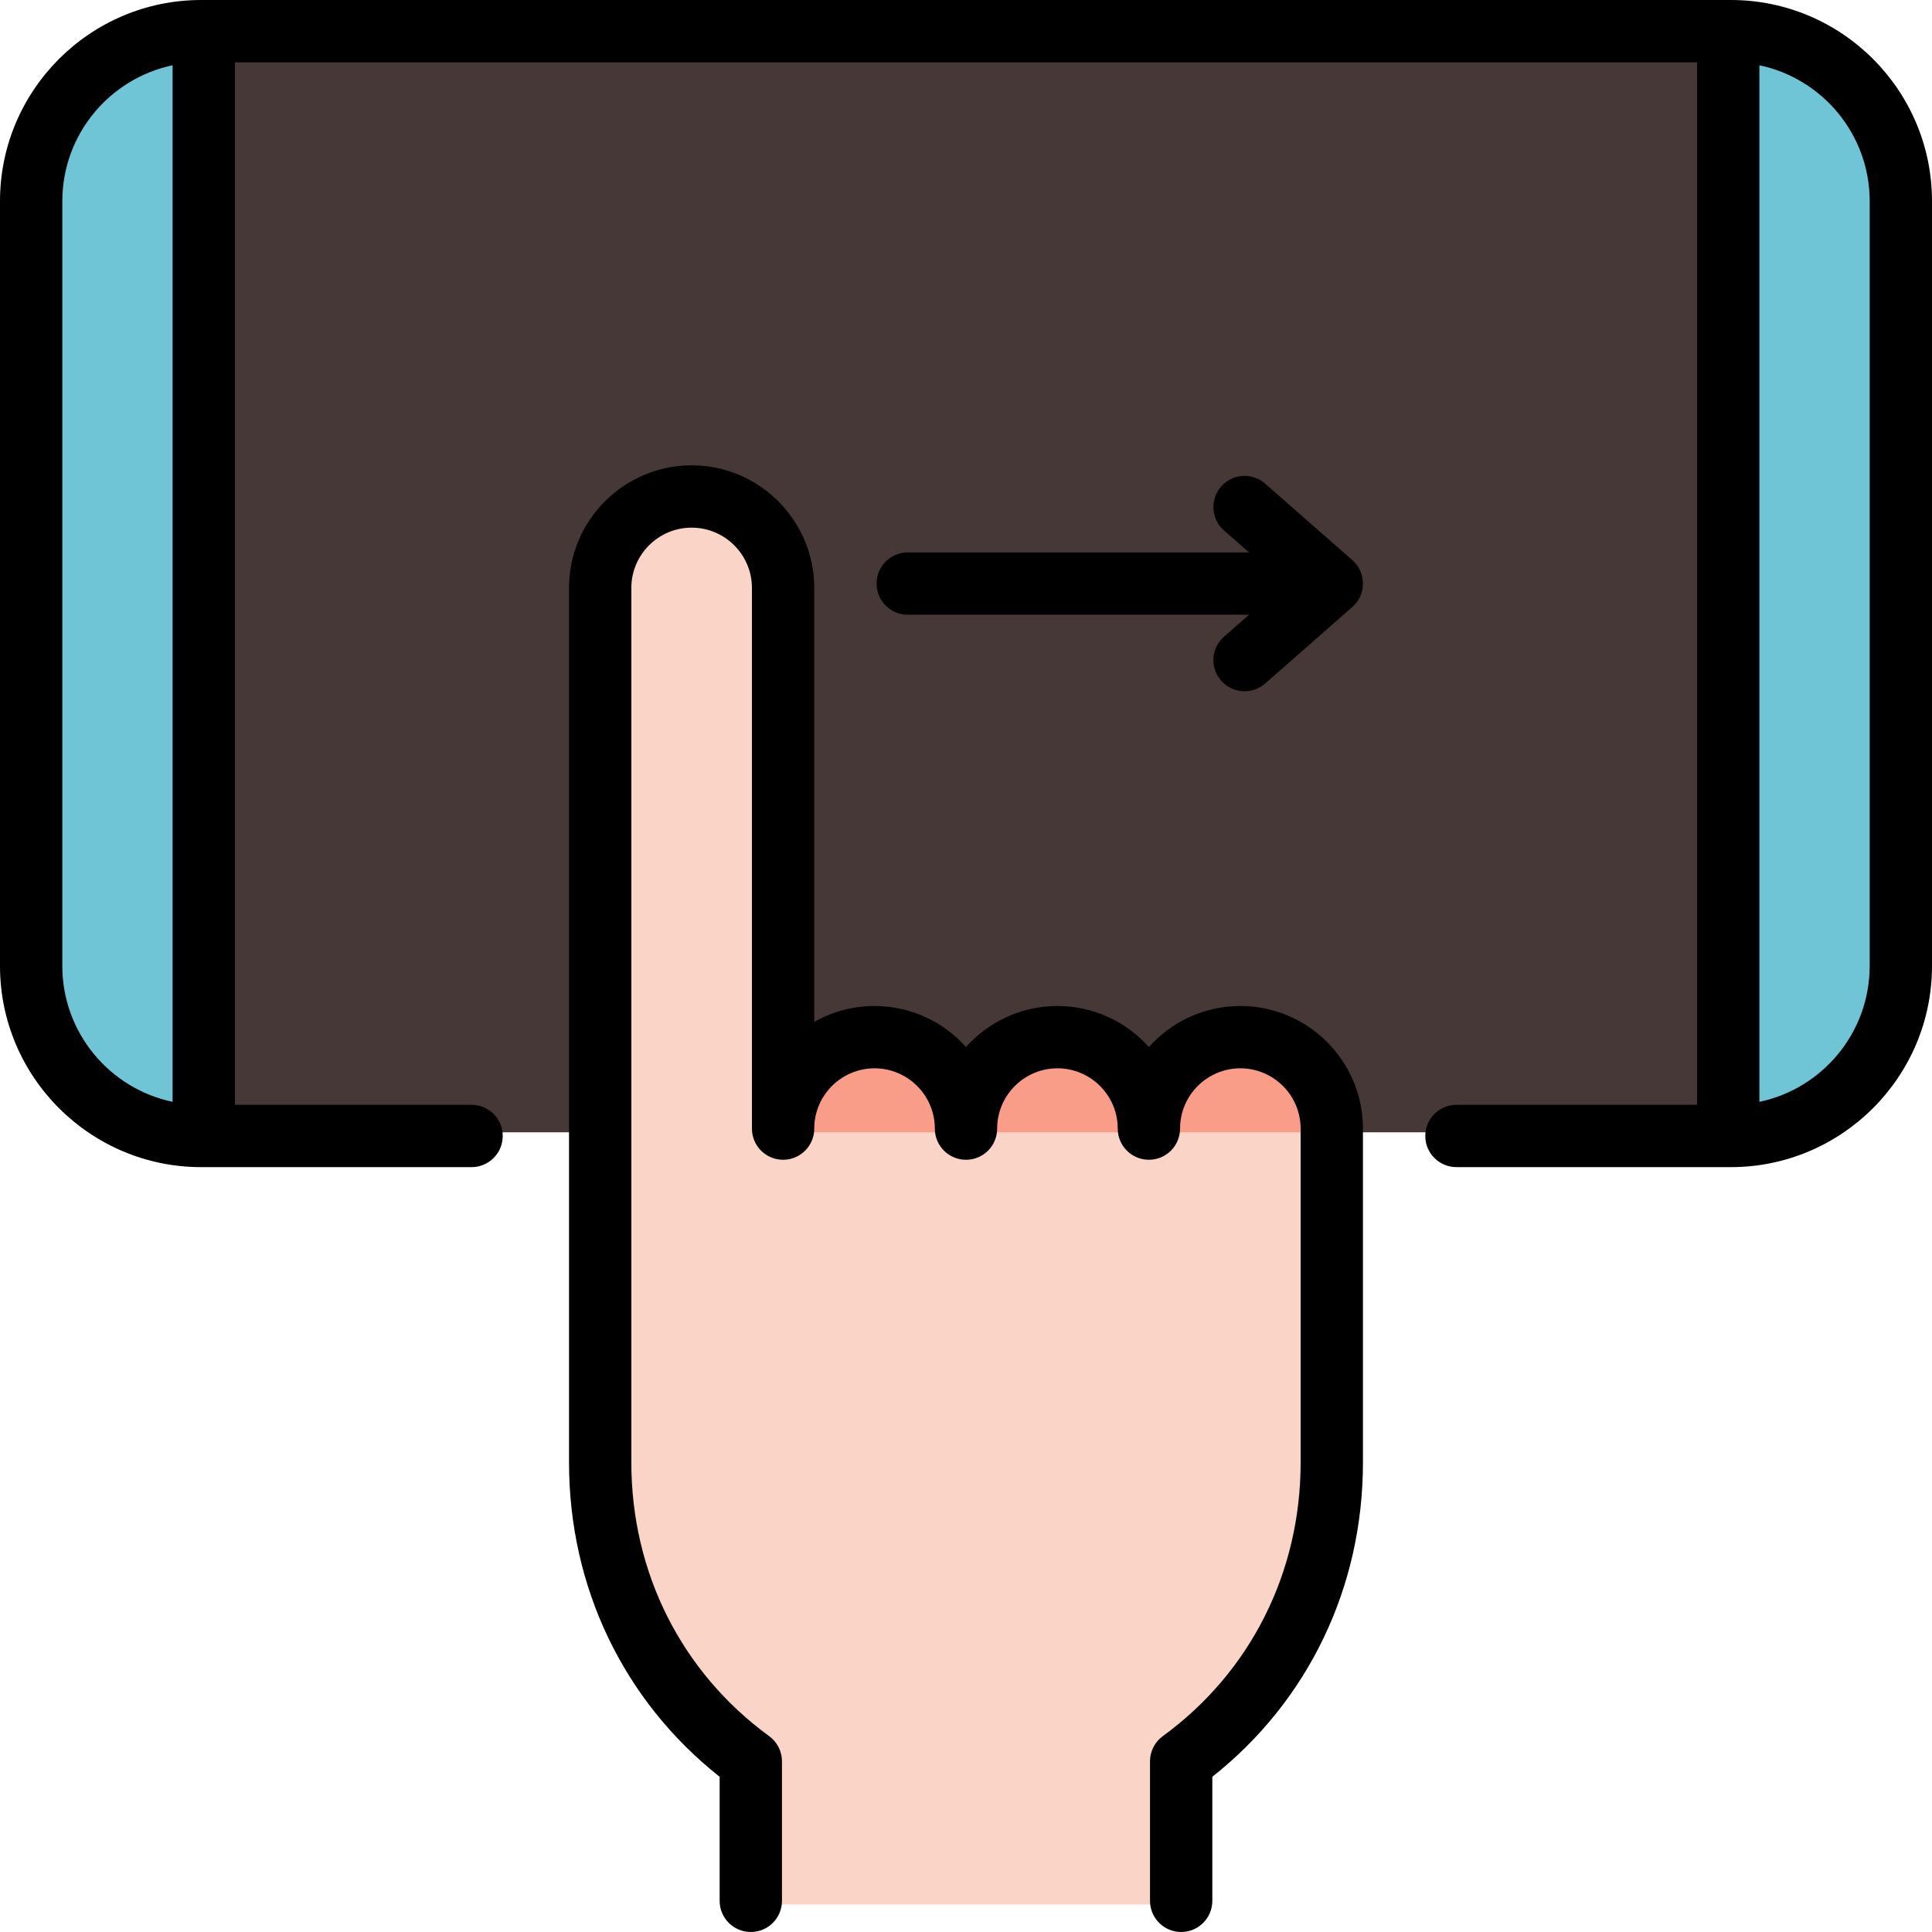 <?xml version="1.0" encoding="iso-8859-1"?>
<!-- Generator: Adobe Illustrator 19.0.0, SVG Export Plug-In . SVG Version: 6.00 Build 0)  -->
<svg version="1.1" id="Layer_1" xmlns="http://www.w3.org/2000/svg" xmlns:xlink="http://www.w3.org/1999/xlink" x="0px" y="0px"
	 viewBox="0 0 512 512" style="enable-background:new 0 0 512 512;" xml:space="preserve">
<path style="fill:#463836;" d="M458.003,7.284l22.022,146.393l-22.022,146.393c-27.747,0-375.786,0-404.007,0L31.975,153.677
	L53.997,7.284L458.003,7.284L458.003,7.284z"/>
<g>
	<path style="fill:#6FC5D6;" d="M53.997,7.284v292.787c-0.253,0-0.484,0-0.694,0c-24.774,0-45.045-20.271-45.045-45.045V52.329
		c0-24.774,20.271-45.045,45.045-45.045C53.303,7.284,53.997,7.284,53.997,7.284z"/>
	<path style="fill:#6FC5D6;" d="M458.697,7.284c24.774,0,45.045,20.271,45.045,45.045v202.697c0,24.774-20.271,45.045-45.045,45.045
		c-0.198,0-0.429,0-0.694,0V7.284H458.697z"/>
</g>
<g>
	<path style="fill:#F99D88;" d="M352.939,300.071l-24.235,22.022l-24.235-22.022c0-13.389,10.846-24.235,24.235-24.235
		C342.093,275.836,352.939,286.681,352.939,300.071z"/>
	<path style="fill:#F99D88;" d="M304.469,300.071l-24.235,22.022L256,300.071c0-13.389,10.846-24.235,24.235-24.235
		S304.469,286.681,304.469,300.071z"/>
	<path style="fill:#F99D88;" d="M256,300.071l-24.235,22.022l-24.235-22.022c0-13.389,10.846-24.235,24.235-24.235
		C245.154,275.836,256,286.681,256,300.071z"/>
</g>
<path style="fill:#FAD4C6;" d="M207.531,300.071V156.788c0-13.389-10.846-24.235-24.235-24.235s-24.235,10.846-24.235,24.235
	c0,0,0,200.176,0,231.765c0,32.548,15.481,61.374,39.914,79.189v36.974h114.049v-36.974c24.433-17.815,39.914-46.642,39.914-79.189
	c0-36.302,0-88.482,0-88.482L207.531,300.071L207.531,300.071z"/>
<path d="M361.128,153.629c-0.03-0.238-0.065-0.475-0.115-0.706c-0.012-0.057-0.03-0.112-0.043-0.167
	c-0.053-0.222-0.11-0.443-0.179-0.658c-0.022-0.067-0.048-0.131-0.072-0.196c-0.07-0.2-0.146-0.399-0.231-0.592
	c-0.034-0.077-0.074-0.152-0.11-0.229c-0.084-0.175-0.172-0.348-0.268-0.516c-0.05-0.086-0.102-0.17-0.154-0.254
	c-0.094-0.152-0.19-0.301-0.294-0.445c-0.064-0.09-0.13-0.177-0.197-0.264c-0.103-0.134-0.211-0.264-0.323-0.391
	c-0.075-0.086-0.151-0.17-0.23-0.252c-0.119-0.124-0.243-0.244-0.37-0.361c-0.053-0.05-0.1-0.103-0.155-0.152l-23.115-20.281
	c-3.428-3.007-8.647-2.667-11.654,0.761c-3.007,3.428-2.667,8.647,0.761,11.654l6.627,5.815h-90.443
	c-4.562,0-8.258,3.696-8.258,8.258c0,4.562,3.696,8.258,8.258,8.258h90.445l-6.628,5.816c-3.428,3.008-3.769,8.226-0.761,11.654
	c1.632,1.861,3.917,2.812,6.211,2.812c1.934,0,3.876-0.675,5.443-2.05l23.115-20.282c0.055-0.047,0.102-0.102,0.155-0.152
	c0.127-0.117,0.251-0.237,0.37-0.361c0.079-0.083,0.154-0.167,0.23-0.252c0.112-0.128,0.219-0.258,0.323-0.391
	c0.067-0.088,0.134-0.175,0.197-0.264c0.104-0.144,0.2-0.294,0.294-0.445c0.053-0.085,0.106-0.168,0.154-0.254
	c0.096-0.168,0.183-0.341,0.268-0.515c0.036-0.077,0.076-0.152,0.11-0.229c0.086-0.193,0.161-0.391,0.231-0.591
	c0.023-0.066,0.051-0.13,0.072-0.197c0.069-0.215,0.128-0.436,0.179-0.658c0.013-0.056,0.031-0.111,0.043-0.167
	c0.05-0.231,0.085-0.468,0.115-0.706c0.007-0.051,0.018-0.099,0.023-0.15c0.03-0.286,0.046-0.577,0.046-0.872
	c0-0.295-0.017-0.586-0.046-0.872C361.146,153.728,361.134,153.679,361.128,153.629z"/>
<path d="M458.698,0H53.302C23.911,0,0,23.911,0,53.302V256c0,29.391,23.911,53.302,53.302,53.302h71.67
	c4.562,0,8.258-3.696,8.258-8.258s-3.696-8.258-8.258-8.258H62.256V16.516h387.488v276.27h-63.772c-4.562,0-8.258,3.696-8.258,8.258
	s3.696,8.258,8.258,8.258h72.726C488.089,309.302,512,285.391,512,256V53.302C512,23.911,488.089,0,458.698,0z M16.516,256V53.302
	c0-17.692,12.556-32.504,29.224-36.001V292C29.072,288.504,16.516,273.692,16.516,256z M495.484,256
	c0,17.692-12.556,32.504-29.224,36.001v-274.7c16.668,3.498,29.224,18.309,29.224,36.001V256z"/>
<path d="M328.705,266.601c-9.622,0-18.281,4.203-24.236,10.871c-5.955-6.668-14.612-10.871-24.235-10.871
	c-9.622,0-18.281,4.203-24.236,10.871c-5.955-6.668-14.612-10.871-24.236-10.871c-5.804,0-11.256,1.529-15.977,4.205V155.81
	c0-17.916-14.576-32.493-32.494-32.493c-17.916,0-32.493,14.576-32.493,32.493v231.765c0,33.063,14.492,63.181,39.916,83.29v32.877
	c0,4.562,3.696,8.258,8.258,8.258c4.562,0,8.258-3.696,8.258-8.258v-36.974c0-2.638-1.262-5.119-3.395-6.675
	c-23.21-16.916-36.522-43.347-36.522-72.518V155.81c0-8.81,7.167-15.977,15.977-15.977S199.27,147,199.27,155.81v143.284
	c0,4.562,3.696,8.258,8.258,8.258c4.562,0,8.258-3.696,8.258-8.258c0-8.81,7.167-15.977,15.977-15.977
	c8.81,0,15.979,7.167,15.979,15.977c0,4.562,3.696,8.258,8.258,8.258c4.562,0,8.258-3.696,8.258-8.258
	c0-8.81,7.168-15.977,15.978-15.977s15.977,7.167,15.977,15.977c0,4.562,3.696,8.258,8.258,8.258s8.258-3.696,8.258-8.258
	c0-8.81,7.168-15.977,15.978-15.977c8.81,0,15.977,7.167,15.977,15.977v88.481c0,29.171-13.312,55.602-36.522,72.518
	c-2.134,1.555-3.395,4.035-3.395,6.675v36.974c0,4.562,3.696,8.258,8.258,8.258c4.562,0,8.258-3.696,8.258-8.258v-32.877
	c25.424-20.109,39.916-50.226,39.916-83.29v-88.481C361.198,281.177,346.622,266.601,328.705,266.601z"/>
<g>
</g>
<g>
</g>
<g>
</g>
<g>
</g>
<g>
</g>
<g>
</g>
<g>
</g>
<g>
</g>
<g>
</g>
<g>
</g>
<g>
</g>
<g>
</g>
<g>
</g>
<g>
</g>
<g>
</g>
</svg>
